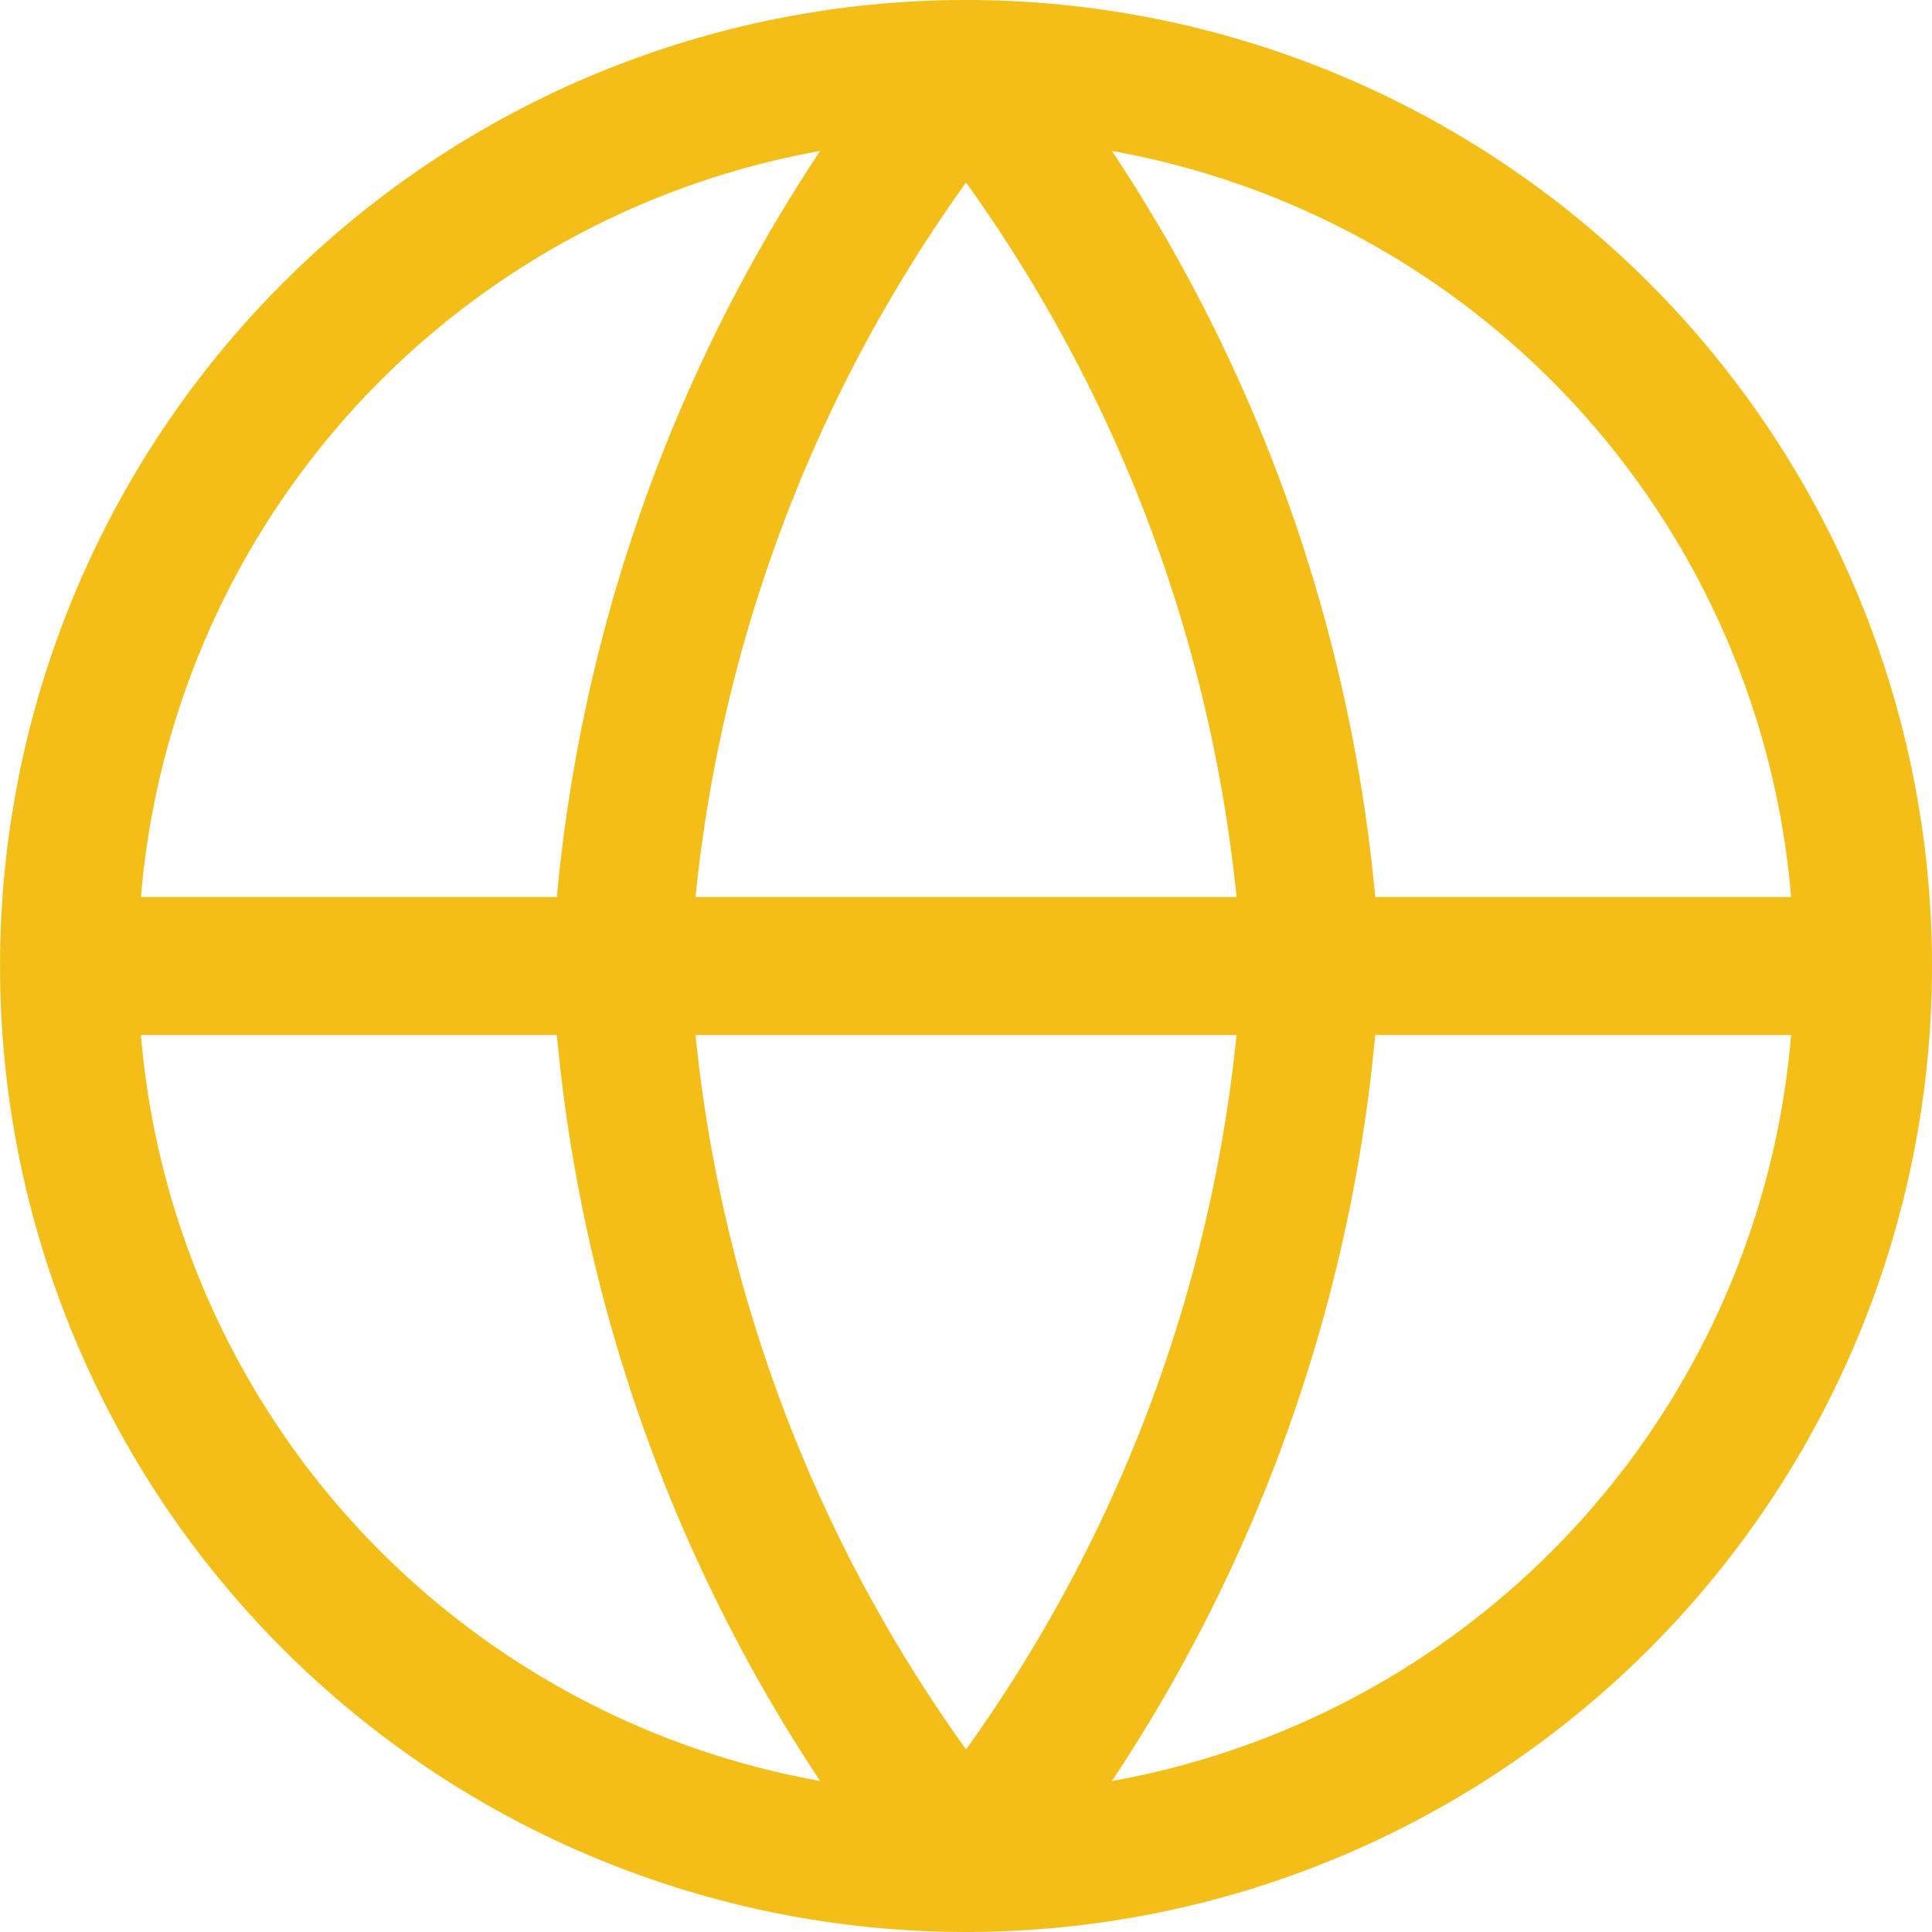 <svg width="48" height="48" viewBox="0 0 48 48" fill="none" xmlns="http://www.w3.org/2000/svg">
<path d="M46.286 24C46.286 29.91 43.938 35.579 39.759 39.758C35.58 43.937 29.911 46.285 24.001 46.285C18.09 46.285 12.422 43.937 8.242 39.758C4.063 35.579 1.715 29.91 1.715 24M46.286 24C46.286 18.089 43.938 12.421 39.759 8.241C35.58 4.062 29.911 1.714 24.001 1.714C18.09 1.714 12.422 4.062 8.242 8.241C4.063 12.421 1.715 18.089 1.715 24M46.286 24H1.715" stroke="#F4BE19" stroke-width="3.429" stroke-linecap="round" stroke-linejoin="round"/>
<path d="M32.572 24C32.151 32.149 29.15 39.954 24.001 46.285C18.852 39.954 15.851 32.149 15.43 24C15.851 15.85 18.852 8.045 24.001 1.714C29.15 8.045 32.151 15.85 32.572 24Z" stroke="#F4BE19" stroke-width="3.429" stroke-linecap="round" stroke-linejoin="round"/>
</svg>
